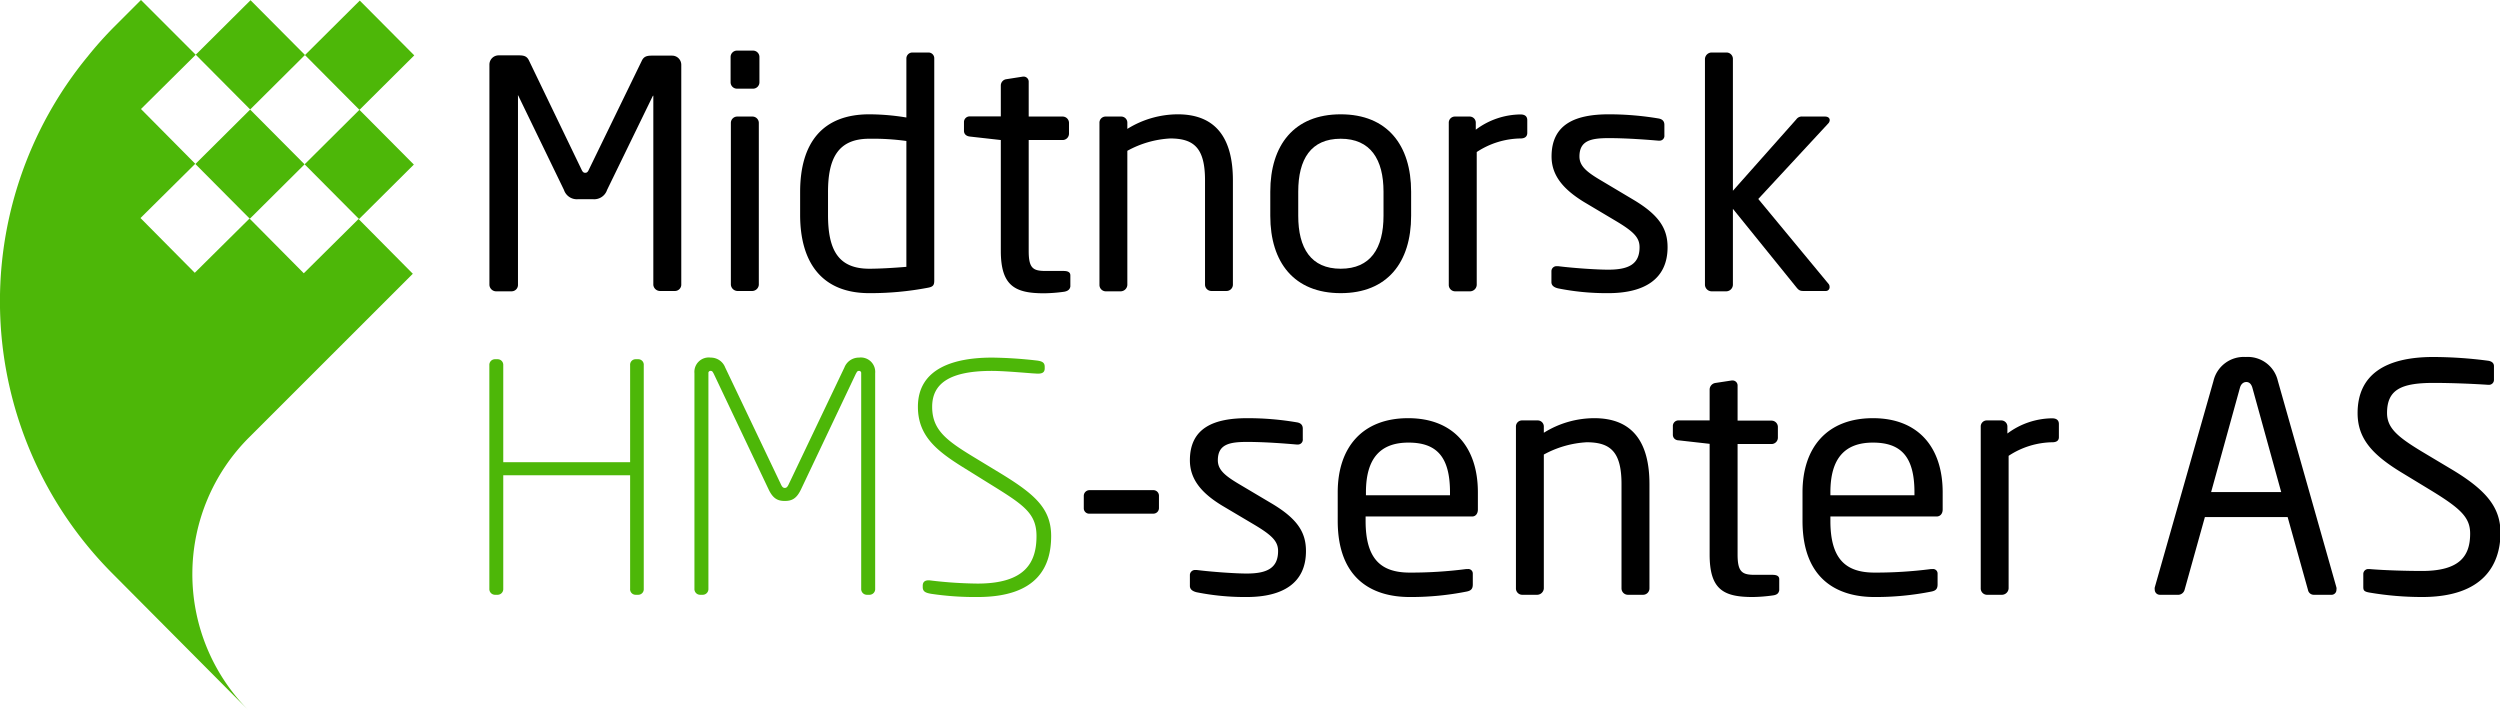 <svg xmlns="http://www.w3.org/2000/svg" viewBox="0 0 368.5 104.7"><defs><style>.cls-1{fill:#4db708;}</style></defs><g id="Layer_2" data-name="Layer 2"><g id="Layer_1-2" data-name="Layer 1"><path d="M99.53,42.89H97.24A1,1,0,0,1,96.3,42V14.24c0-.1,0-.14,0-.14s-.05,0-.1.09L89.48,28a2,2,0,0,1-2.1,1.36H85.23A2,2,0,0,1,83.13,28L76.44,14.19c0-.09,0-.09-.09-.09s0,0,0,.14V42a.94.94,0,0,1-.93.94H73.08a1,1,0,0,1-.94-.94V9.52A1.36,1.36,0,0,1,73.5,8.16h3c.84,0,1.21.19,1.49.8l7.71,16c.19.42.33.51.56.51s.38-.09.56-.51L94.58,9c.28-.61.65-.8,1.49-.8h3a1.35,1.35,0,0,1,1.35,1.36V42A.94.94,0,0,1,99.53,42.89Z"/><path d="M111,13.07h-2.38a.94.94,0,0,1-.93-.94V8.4a.94.94,0,0,1,.93-.94H111a.94.94,0,0,1,.94.94v3.73A.94.94,0,0,1,111,13.07Zm-.09,29.82h-2.24a1,1,0,0,1-.94-.94V18.12a.94.94,0,0,1,.94-.94h2.24a.94.94,0,0,1,.94.94V42A1,1,0,0,1,110.93,42.89Z"/><path d="M136.73,42.42a45.05,45.05,0,0,1-8.6.79c-7,0-10.19-4.53-10.19-11.54V28.3c0-7.33,3.37-11.45,10.19-11.45a33.87,33.87,0,0,1,5.47.47V8.63a.88.88,0,0,1,.88-.89h2.39a.85.85,0,0,1,.84.89V41.34C137.71,42,137.57,42.28,136.73,42.42ZM133.6,20.78a36.33,36.33,0,0,0-5.47-.33c-4.58,0-6.08,2.85-6.08,7.85v3.37c0,5.09,1.45,7.94,6.08,7.94,1.59,0,3.88-.14,5.47-.28Z"/><path d="M156.87,43a22.83,22.83,0,0,1-3,.23c-4.3,0-6.35-1.12-6.35-6.26V20.64l-4.54-.51c-.51-.05-.89-.33-.89-.85V18a.83.83,0,0,1,.89-.84h4.54V12.6a.94.94,0,0,1,.84-.93l2.43-.38h.14a.75.75,0,0,1,.7.8v5.09h5a.94.94,0,0,1,.94.94v1.59a.94.94,0,0,1-.94.93h-5V37c0,2.57.65,2.94,2.52,2.94h2.62c.65,0,1,.19,1,.66v1.63C157.71,42.6,157.48,42.89,156.87,43Z"/><path d="M180.8,42.89h-2.25a.94.94,0,0,1-.93-.94V26.58c0-4.72-1.59-6.17-5.14-6.17a14.7,14.7,0,0,0-6.31,1.82V42a1,1,0,0,1-.94.94h-2.29a.94.94,0,0,1-.88-.94V18.12a.9.9,0,0,1,.88-.94h2.34a.9.9,0,0,1,.89.94V19a14.15,14.15,0,0,1,7.43-2.15c5.61,0,8.13,3.51,8.13,9.73V42A.94.94,0,0,1,180.8,42.89Z"/><path d="M197.62,43.21c-6.87,0-10.38-4.53-10.38-11.4V28.26c0-6.87,3.51-11.41,10.38-11.41S208,21.39,208,28.26v3.55C208,38.68,204.49,43.21,197.62,43.21Zm6.31-14.95c0-4.77-1.92-7.81-6.31-7.81s-6.26,3-6.26,7.81v3.55c0,4.77,1.87,7.8,6.26,7.8s6.31-3,6.31-7.8Z"/><path d="M224.12,20.41a12,12,0,0,0-6.45,2V42a1,1,0,0,1-.94.94h-2.29a.94.94,0,0,1-.89-.94V18.12a.9.9,0,0,1,.89-.94h2.2a.9.9,0,0,1,.89.94v1a11.13,11.13,0,0,1,6.59-2.25c.65,0,1,.28,1,.85v1.91C225.1,20.13,224.77,20.41,224.12,20.41Z"/><path d="M237.06,43.21a36.26,36.26,0,0,1-7.38-.7c-.61-.14-1-.42-1-.93V39.94a.75.75,0,0,1,.84-.7h.18c2.25.28,5.66.51,7.34.51,3,0,4.63-.79,4.63-3.31,0-1.41-.84-2.29-3.51-3.88l-4.72-2.81C230.61,28,228.7,26,228.7,23.07c0-4.86,3.64-6.22,8.46-6.22a44.29,44.29,0,0,1,7.29.61c.6.1.88.42.88.94v1.54a.71.71,0,0,1-.79.79h-.14c-1.64-.14-4.63-.37-7.24-.37s-4.35.33-4.35,2.71c0,1.4,1.07,2.29,3.22,3.55l4.63,2.76c3.88,2.29,5.14,4.3,5.14,7.06C245.8,41.2,242.3,43.21,237.06,43.21Z"/><path d="M269.17,42.89H265.8c-.51,0-.7-.14-1.07-.61l-9.3-11.5V42a1,1,0,0,1-.94.94h-2.24a1,1,0,0,1-.94-.94V8.68a1,1,0,0,1,.94-.94h2.24a.94.94,0,0,1,.94.94V28.12l9.34-10.52a1,1,0,0,1,.94-.42H269c.47,0,.7.24.7.52a.75.75,0,0,1-.23.51L259.17,29.33l10.37,12.53a.66.66,0,0,1,.14.42A.55.55,0,0,1,269.17,42.89Z"/><path class="cls-1" d="M94.09,87.67h-.42a.81.81,0,0,1-.79-.89V70.05H74.18V86.78a.84.84,0,0,1-.79.89h-.47a.84.84,0,0,1-.79-.89V53.83a.83.83,0,0,1,.79-.88h.47a.83.83,0,0,1,.79.88v14.3h18.7V53.83a.81.81,0,0,1,.79-.88h.42a.81.81,0,0,1,.8.88v33A.81.81,0,0,1,94.09,87.67Z"/><path class="cls-1" d="M128.21,87.67h-.47a.84.84,0,0,1-.8-.89V55a.3.3,0,0,0-.32-.33c-.24,0-.28.1-.47.43l-8.09,17.05c-.65,1.36-1.35,1.69-2.38,1.69s-1.73-.33-2.38-1.69L105.21,55.1c-.18-.33-.23-.43-.46-.43a.3.3,0,0,0-.33.33V86.78a.84.84,0,0,1-.8.89h-.46a.84.84,0,0,1-.8-.89V55a2.12,2.12,0,0,1,2.39-2.29,2.27,2.27,0,0,1,2.14,1.45l8.18,17.15c.19.42.33.61.61.61s.42-.19.61-.61l8.18-17.15a2.28,2.28,0,0,1,2.15-1.45A2.12,2.12,0,0,1,129,55V86.78A.84.84,0,0,1,128.21,87.67Z"/><path class="cls-1" d="M144.09,88a43.51,43.51,0,0,1-6.82-.47c-.84-.14-1.26-.33-1.26-1v-.19c0-.74.56-.84,1.07-.79a62.25,62.25,0,0,0,7,.47c7.06,0,8.7-3.13,8.7-7,0-3.46-2-4.67-7.2-7.89l-2.94-1.83c-4.26-2.61-7.34-4.81-7.34-9.34,0-5.75,5.47-7.25,10.93-7.25a64.13,64.13,0,0,1,6.5.42c.93.1,1.26.33,1.26.94v.23c0,.7-.51.84-1.45.75-.42,0-4.34-.38-6.35-.38-6.17,0-8.79,1.83-8.79,5.29s2.15,5,6.31,7.52l3,1.82c5.52,3.32,8.23,5.42,8.23,9.72S153.11,88,144.09,88Z"/><path d="M169.94,75.71h-9.3a.79.79,0,0,1-.89-.8V73.09a.84.84,0,0,1,.89-.84h9.3a.82.82,0,0,1,.89.84v1.82A.82.82,0,0,1,169.94,75.71Z"/><path d="M183.77,88a36.26,36.26,0,0,1-7.38-.7c-.61-.15-1-.43-1-.94V84.72a.76.76,0,0,1,.85-.7h.18c2.25.28,5.66.52,7.34.52,3,0,4.63-.8,4.63-3.32,0-1.4-.84-2.29-3.51-3.88l-4.72-2.8c-2.85-1.73-4.77-3.74-4.77-6.69,0-4.86,3.65-6.21,8.46-6.21a43,43,0,0,1,7.29.61c.61.09.89.42.89.93v1.54a.72.72,0,0,1-.79.8h-.14c-1.64-.14-4.63-.38-7.25-.38s-4.34.33-4.34,2.71c0,1.41,1.07,2.29,3.22,3.56l4.63,2.75c3.88,2.29,5.14,4.3,5.14,7.06C192.51,86,189,88,183.77,88Z"/><path d="M217,76.13H201.29v.65c0,5.56,2.2,7.62,6.5,7.62a63.51,63.51,0,0,0,8.32-.52h.23a.66.66,0,0,1,.75.66v1.59c0,.6-.19.93-.93,1.07a42,42,0,0,1-8.37.8c-5.37,0-10.61-2.53-10.61-11.22V72.57c0-6.68,3.69-10.93,10.38-10.93s10.28,4.3,10.28,10.93V75.1C217.84,75.71,217.51,76.13,217,76.13Zm-3.27-3.56c0-5.28-2-7.33-6.12-7.33s-6.27,2.29-6.27,7.33V73h12.39Z"/><path d="M242.19,87.67h-2.25a.94.94,0,0,1-.93-.94V71.36c0-4.72-1.59-6.17-5.14-6.17A14.84,14.84,0,0,0,227.56,67V86.73a1,1,0,0,1-.94.94h-2.29a.93.93,0,0,1-.88-.94V62.9a.89.89,0,0,1,.88-.93h2.34a.9.9,0,0,1,.89.93v.89A14.06,14.06,0,0,1,235,61.64c5.61,0,8.13,3.5,8.13,9.72V86.73A.94.94,0,0,1,242.19,87.67Z"/><path d="M261.35,87.76a22.87,22.87,0,0,1-3,.24C254,88,252,86.87,252,81.73V65.42l-4.53-.51c-.51,0-.89-.33-.89-.84V62.81a.82.82,0,0,1,.89-.84H252V57.39a1,1,0,0,1,.84-.94l2.43-.37h.14a.74.74,0,0,1,.71.79V62h5a.94.94,0,0,1,.94.93v1.59a.94.94,0,0,1-.94.93h-5V81.73c0,2.57.65,3,2.52,3h2.62c.65,0,1,.19,1,.65V87C262.19,87.39,262,87.67,261.35,87.76Z"/><path d="M285.46,76.13H269.8v.65c0,5.56,2.2,7.62,6.5,7.62a63.51,63.51,0,0,0,8.32-.52h.23a.66.66,0,0,1,.75.66v1.59c0,.6-.19.93-.93,1.07a42,42,0,0,1-8.37.8c-5.37,0-10.61-2.53-10.61-11.22V72.57c0-6.68,3.69-10.93,10.38-10.93s10.28,4.3,10.28,10.93V75.1C286.35,75.71,286,76.13,285.46,76.13Zm-3.27-3.56c0-5.28-2-7.33-6.12-7.33s-6.27,2.29-6.27,7.33V73h12.39Z"/><path d="M302.52,65.19a12,12,0,0,0-6.45,2V86.73a1,1,0,0,1-.94.94h-2.29a.93.93,0,0,1-.88-.94V62.9a.89.89,0,0,1,.88-.93H295a.9.9,0,0,1,.89.93v1a11.18,11.18,0,0,1,6.59-2.24c.65,0,1,.28,1,.84V64.4C303.5,64.91,303.17,65.19,302.52,65.19Z"/><path d="M343.74,87.67H341a.86.86,0,0,1-.8-.7l-3-10.75H325l-3,10.75a1,1,0,0,1-.84.7h-2.76a.75.75,0,0,1-.79-.75,1,1,0,0,1,0-.33l8.65-30.42a4.59,4.59,0,0,1,4.77-3.55,4.54,4.54,0,0,1,4.72,3.5l8.64,30.47a.78.78,0,0,1,0,.33A.72.72,0,0,1,343.74,87.67ZM332,57.15c-.15-.51-.43-.84-.89-.84s-.8.33-.94.84l-4.25,15.38h10.33Z"/><path d="M357,88a46.35,46.35,0,0,1-7.76-.66c-.79-.14-.89-.33-.89-.84V84.63a.73.73,0,0,1,.8-.75h.14c2.15.19,5.56.28,7.71.28,5.61,0,7.1-2.24,7.1-5.51,0-2.34-1.35-3.65-5.6-6.26l-4.54-2.76c-4.3-2.62-6.45-5-6.45-8.74,0-5.65,4.07-8.27,11.17-8.27a63.29,63.29,0,0,1,8.13.56c.47.09.8.33.8.79v2a.73.73,0,0,1-.8.75h-.09c-2.05-.14-5.33-.28-8-.28-4.81,0-6.87,1-6.87,4.44,0,2.2,1.55,3.51,5.1,5.66l4.3,2.57c5.42,3.22,7.33,5.79,7.33,9.53C368.5,83.14,366.17,88,357,88Z"/><rect class="cls-1" x="31.21" y="2.4" width="11.39" height="11.38" transform="translate(5.03 28.37) rotate(-44.84)"/><rect class="cls-1" x="31.16" y="18.5" width="11.38" height="11.38" transform="translate(-6.34 33.03) rotate(-44.84)"/><rect class="cls-1" x="47.26" y="18.55" width="11.39" height="11.38" transform="translate(-1.69 44.39) rotate(-44.84)"/><path class="cls-1" d="M28.85,8.07l-8.07,8,8,8.07-8.07,8,8,8.07,8.07-8,8,8.07,8.07-8,8,8.07L36.74,64.45a28.47,28.47,0,0,0-.11,40.25L16.56,84.52A56.83,56.83,0,0,1,13,8.23Q14.74,6.06,16.78,4l4-4Z"/><rect class="cls-1" x="47.31" y="2.45" width="11.39" height="11.39" transform="translate(9.68 39.74) rotate(-44.84)"/></g></g></svg>
